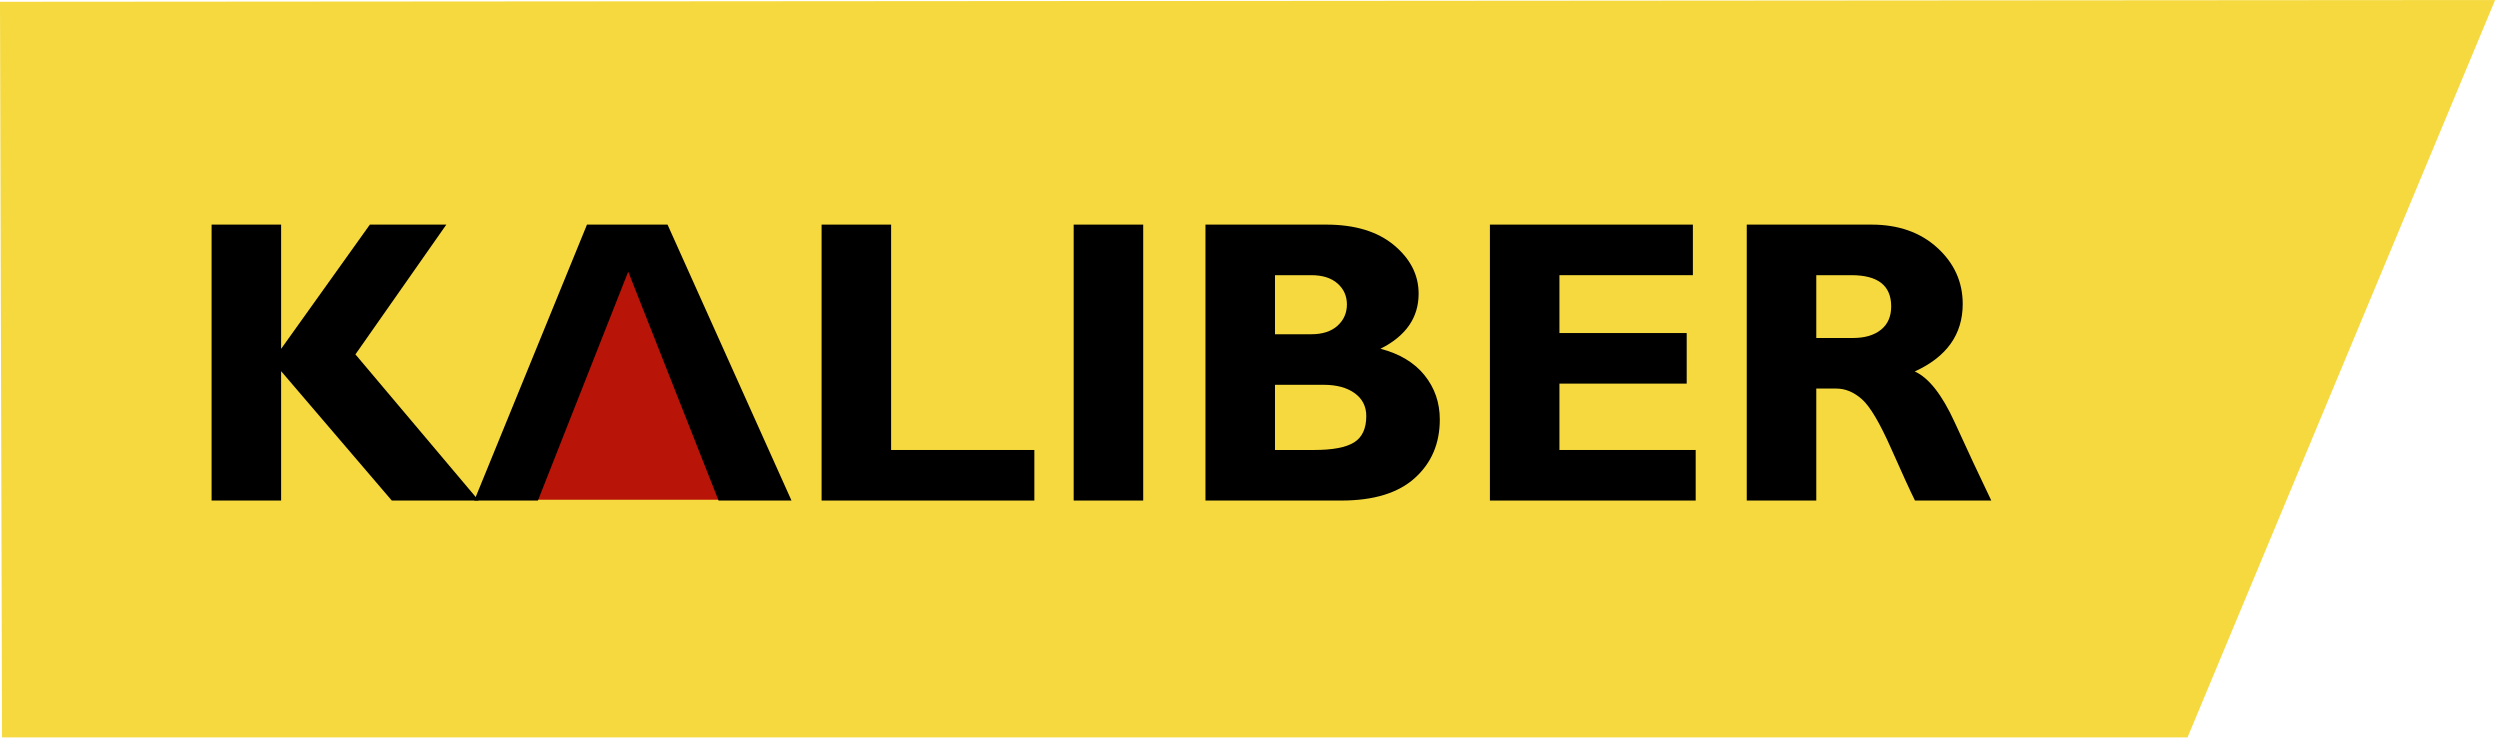 <svg width="256" height="76" viewBox="0 0 256 76" fill="none" xmlns="http://www.w3.org/2000/svg">
<path d="M255.5 0L0 0.184L0.212 75.513H224L255.5 0Z" fill="#F5D93E"/>
<path d="M64.825 26.356L75.084 51.175H54.566L64.825 26.356Z" fill="#B81408"/>
<path d="M37.873 23L28.786 35.722V23H21.667V51.256H28.786V38.008L40.119 51.256H49.018L36.395 36.289L45.704 23H37.873Z" fill="black"/>
<path d="M81.049 51.256L68.356 23H60.107L48.563 51.256H55.084L64.298 27.897L64.333 27.822L73.581 51.256H81.049Z" fill="black"/>
<path d="M91.25 46.078V23H84.131V51.256H105.918V46.078H91.25Z" fill="black"/>
<path d="M117.064 23H109.945V51.256H117.064V23Z" fill="black"/>
<path d="M139.907 42.599C139.907 43.881 139.491 44.781 138.66 45.3C137.828 45.819 136.464 46.078 134.568 46.078H130.559V39.404H135.55C136.873 39.404 137.93 39.69 138.721 40.263C139.512 40.837 139.907 41.615 139.907 42.599ZM137.923 31.171C137.923 32.048 137.603 32.776 136.962 33.356C136.32 33.936 135.427 34.226 134.282 34.226H130.559V28.178H134.282C135.427 28.178 136.32 28.461 136.962 29.027C137.603 29.594 137.923 30.309 137.923 31.171ZM147.436 42.958C147.436 41.231 146.914 39.72 145.871 38.425C144.827 37.13 143.324 36.225 141.36 35.712C143.965 34.405 145.267 32.526 145.267 30.073C145.267 28.16 144.425 26.503 142.741 25.102C141.056 23.701 138.741 23 135.796 23H123.44V51.256H137.35C140.664 51.256 143.174 50.487 144.879 48.949C146.583 47.411 147.436 45.414 147.436 42.958Z" fill="black"/>
<path d="M159.686 46.078V39.282H172.717V34.104H159.686V28.178H173.351V23H152.567V51.256H173.638V46.078H159.686Z" fill="black"/>
<path d="M193.658 31.374C193.658 32.412 193.307 33.211 192.604 33.771C191.902 34.33 190.951 34.61 189.751 34.61H185.987V28.178H189.587C192.301 28.178 193.658 29.244 193.658 31.374ZM200.982 31.126C200.982 28.875 200.115 26.958 198.384 25.375C196.652 23.792 194.401 23 191.633 23H178.868V51.256H185.987V39.788H188.032C188.973 39.788 189.856 40.159 190.682 40.9C191.507 41.642 192.498 43.321 193.657 45.937C194.816 48.553 195.629 50.326 196.095 51.256H203.907C202.703 48.75 201.455 46.082 200.163 43.251C198.87 40.422 197.506 38.684 196.072 38.038C199.345 36.543 200.982 34.239 200.982 31.126Z" fill="black"/>
</svg>
